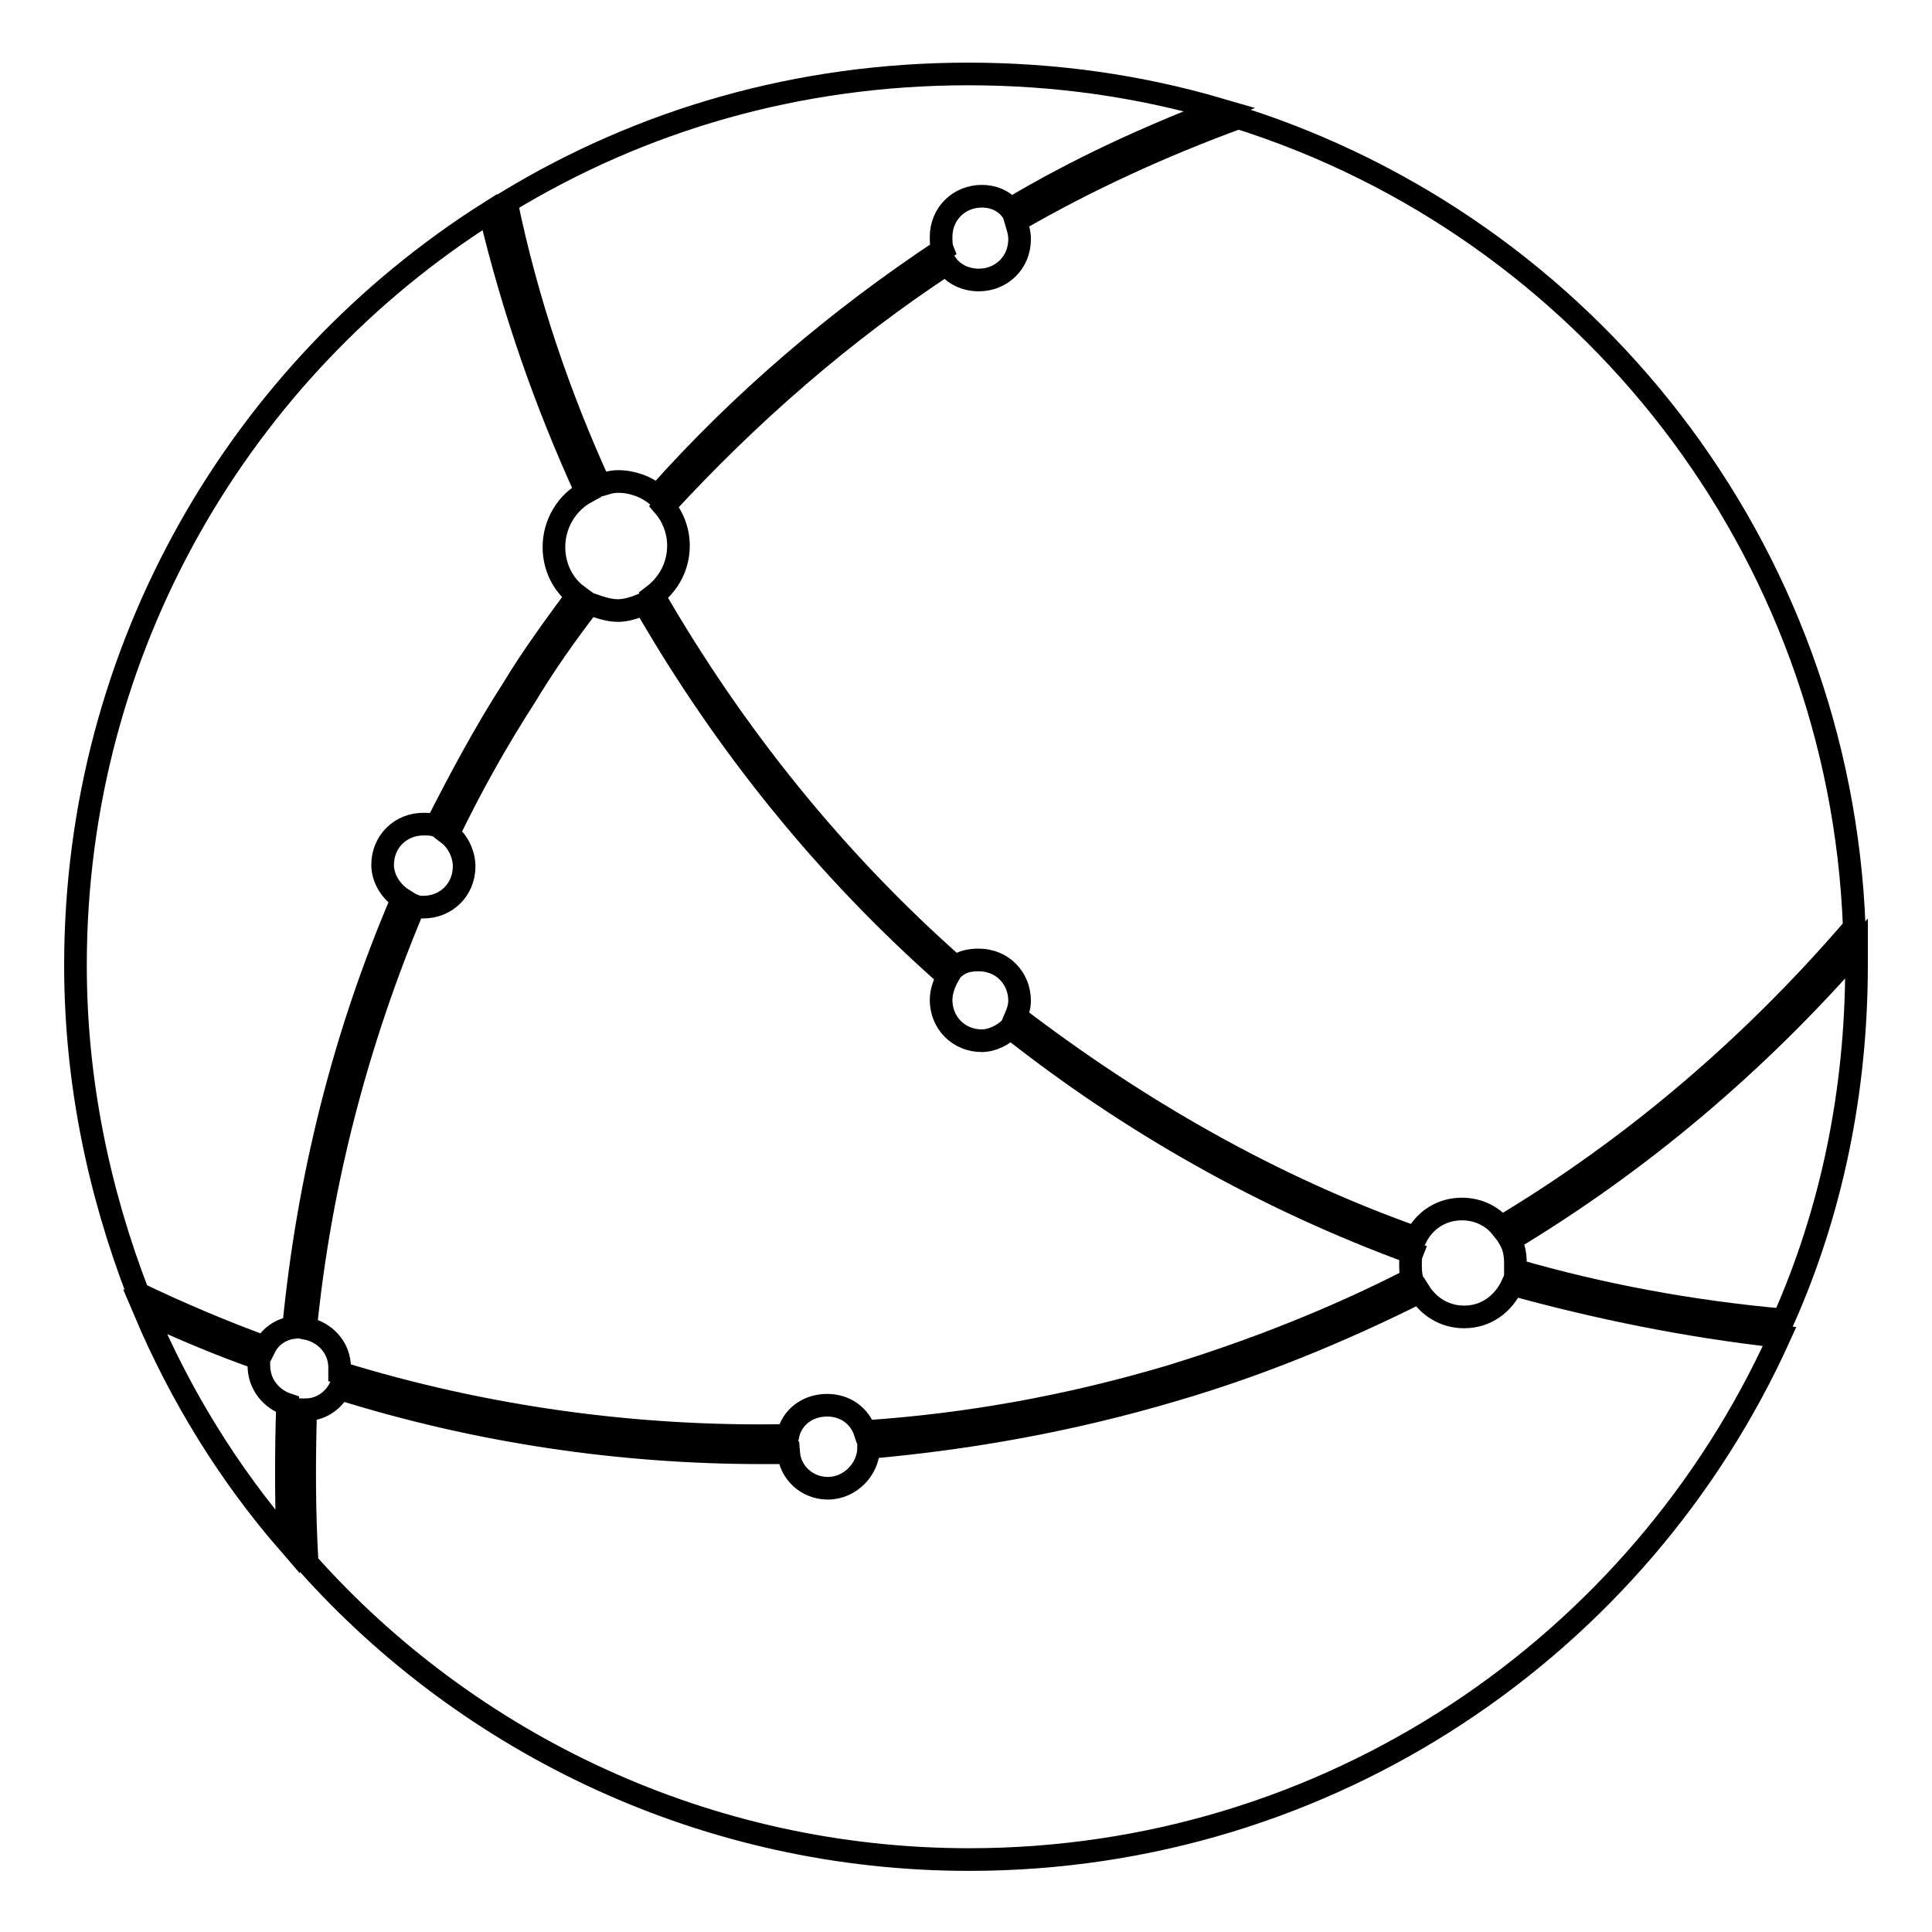 <?xml version="1.0" encoding="utf-8"?>
<!-- Svg Vector Icons : http://www.onlinewebfonts.com/icon -->
<!DOCTYPE svg PUBLIC "-//W3C//DTD SVG 1.1//EN" "http://www.w3.org/Graphics/SVG/1.1/DTD/svg11.dtd">
<svg version="1.1" xmlns="http://www.w3.org/2000/svg" xmlns:xlink="http://www.w3.org/1999/xlink" x="0px" y="0px" viewBox="0 0 256 256" enable-background="new 0 0 256 256" xml:space="preserve">
<g><g><path stroke-width="3" fill-opacity="0" stroke="#000000"  d="M19.2,173.8c4.7,11.1,11.1,21.5,18.9,30.5c-0.2-6.1-0.2-12.3,0-18.2c-2.1-0.7-3.8-2.6-3.8-5.2c0-0.2,0-0.7,0-0.9C29.4,178.3,24.2,176.1,19.2,173.8z"/><path stroke-width="3" fill-opacity="0" stroke="#000000"  d="M187.1,169.5c-0.2-0.7-0.2-1.4-0.2-2.1c0-0.5,0-0.9,0.2-1.4c-19.4-7.1-37.4-17.3-53.2-29.8c-0.9,0.9-2.4,1.7-3.8,1.7c-3.1,0-5.4-2.4-5.4-5.4c0-1.2,0.5-2.4,0.9-3.1c-16.1-14.2-29.5-30.8-40.2-49.4c-1.2,0.5-2.4,0.9-3.5,0.9c-1.4,0-2.6-0.5-3.8-0.9c-3.1,4-5.9,8-8.5,12.3c-3.8,5.9-7.1,11.8-10.2,18.2c1.2,0.9,2.1,2.6,2.1,4.3c0,3.1-2.4,5.4-5.4,5.4c-0.5,0-0.7,0-1.2-0.2c-7.6,18-12.5,36.9-14.4,56c2.6,0.5,4.5,2.6,4.5,5.2c0,0.2,0,0.5,0,0.7c19.1,5.9,39.3,8.7,59.4,8.3c0.5-2.4,2.6-4,5.2-4c2.4,0,4.3,1.4,5,3.5c13.5-0.9,26.9-3.3,40.4-7.3C166.1,179,177,174.7,187.1,169.5z"/><path stroke-width="3" fill-opacity="0" stroke="#000000"  d="M236.3,174.9c6.4-14.4,9.7-30.3,9.7-47.1c0-0.7,0-1.4,0-2.1c-13.2,15.1-28.6,28.2-45.9,38.6c0.5,0.9,0.7,1.9,0.7,3.1c0,0.2,0,0.7,0,0.9C212.2,171.6,224,173.8,236.3,174.9z"/><path stroke-width="3" fill-opacity="0" stroke="#000000"  d="M79.5,64.3c0.7-0.2,1.4-0.5,2.4-0.5c1.9,0,3.8,0.7,5.2,1.9c11.1-12.5,23.9-23.4,37.8-32.6c-0.2-0.5-0.2-1.2-0.2-1.7c0-3.1,2.4-5.4,5.4-5.4c1.4,0,2.8,0.5,3.8,1.7c8.7-5.2,18-9.5,27.7-13.2c-10.6-3.1-21.7-4.7-33.3-4.7c-22.5,0-43.3,6.1-61.2,17C69.8,39.9,74.1,52.5,79.5,64.3z"/><path stroke-width="3" fill-opacity="0" stroke="#000000"  d="M200.4,170.2c-1.2,2.6-3.5,4.3-6.4,4.3c-2.6,0-4.7-1.4-5.9-3.3c-10.4,5.2-21.3,9.7-32.6,13c-13.5,4-26.9,6.4-40.4,7.6c0,2.8-2.4,5.4-5.4,5.4c-2.8,0-5-2.1-5.2-4.7c-1.2,0-2.4,0-3.5,0c-18.9,0-37.8-2.8-56-8.5c-0.9,1.7-2.6,2.8-4.5,2.8c-0.2,6.9-0.2,13.5,0.2,20.3c21.5,24.1,53,39.3,87.7,39.3c47.8,0,88.9-28.4,107.4-69.3C223.3,175.7,211.7,173.3,200.4,170.2z"/><path stroke-width="3" fill-opacity="0" stroke="#000000"  d="M35.1,178.5c0.7-1.4,2.1-2.4,3.8-2.6c1.9-19.6,6.6-38.6,14.4-56.8c-1.4-0.9-2.6-2.6-2.6-4.5c0-3.1,2.4-5.4,5.4-5.4c0.5,0,1.2,0,1.7,0.2c3.1-6.1,6.4-12.3,10.2-18.2c2.6-4.3,5.7-8.5,8.5-12.3c-1.9-1.4-3.1-3.8-3.1-6.4c0-3.1,1.7-5.9,4.3-7.3c-5.4-11.8-9.7-24.1-12.8-37.1C32,48.9,10,85.8,10,127.9c0,15.4,3.1,30,8.3,43.5C23.7,174,29.4,176.4,35.1,178.5z"/><path stroke-width="3" fill-opacity="0" stroke="#000000"  d="M134.6,29.3c0.2,0.7,0.5,1.4,0.5,2.4c0,3.1-2.4,5.4-5.4,5.4c-1.7,0-3.3-0.7-4.3-2.1c-13.7,9-26.2,19.9-37.4,32.1c1.2,1.4,1.9,3.3,1.9,5.2c0,2.6-1.2,5-3.3,6.6c10.6,18.4,24.1,35.2,40,49.2c0.9-0.7,1.9-0.9,3.1-0.9c3.1,0,5.4,2.4,5.4,5.4c0,0.7-0.2,1.4-0.5,2.1c16.1,12.3,33.8,22.5,53,29.3c1.2-2.4,3.5-3.8,6.1-3.8c2.1,0,4,0.9,5.2,2.4c17.7-10.6,33.4-24.1,46.8-39.7c-1.9-50.4-35.5-92.7-81.6-107.3C154,19.3,144.1,23.8,134.6,29.3z"/></g></g>
</svg>